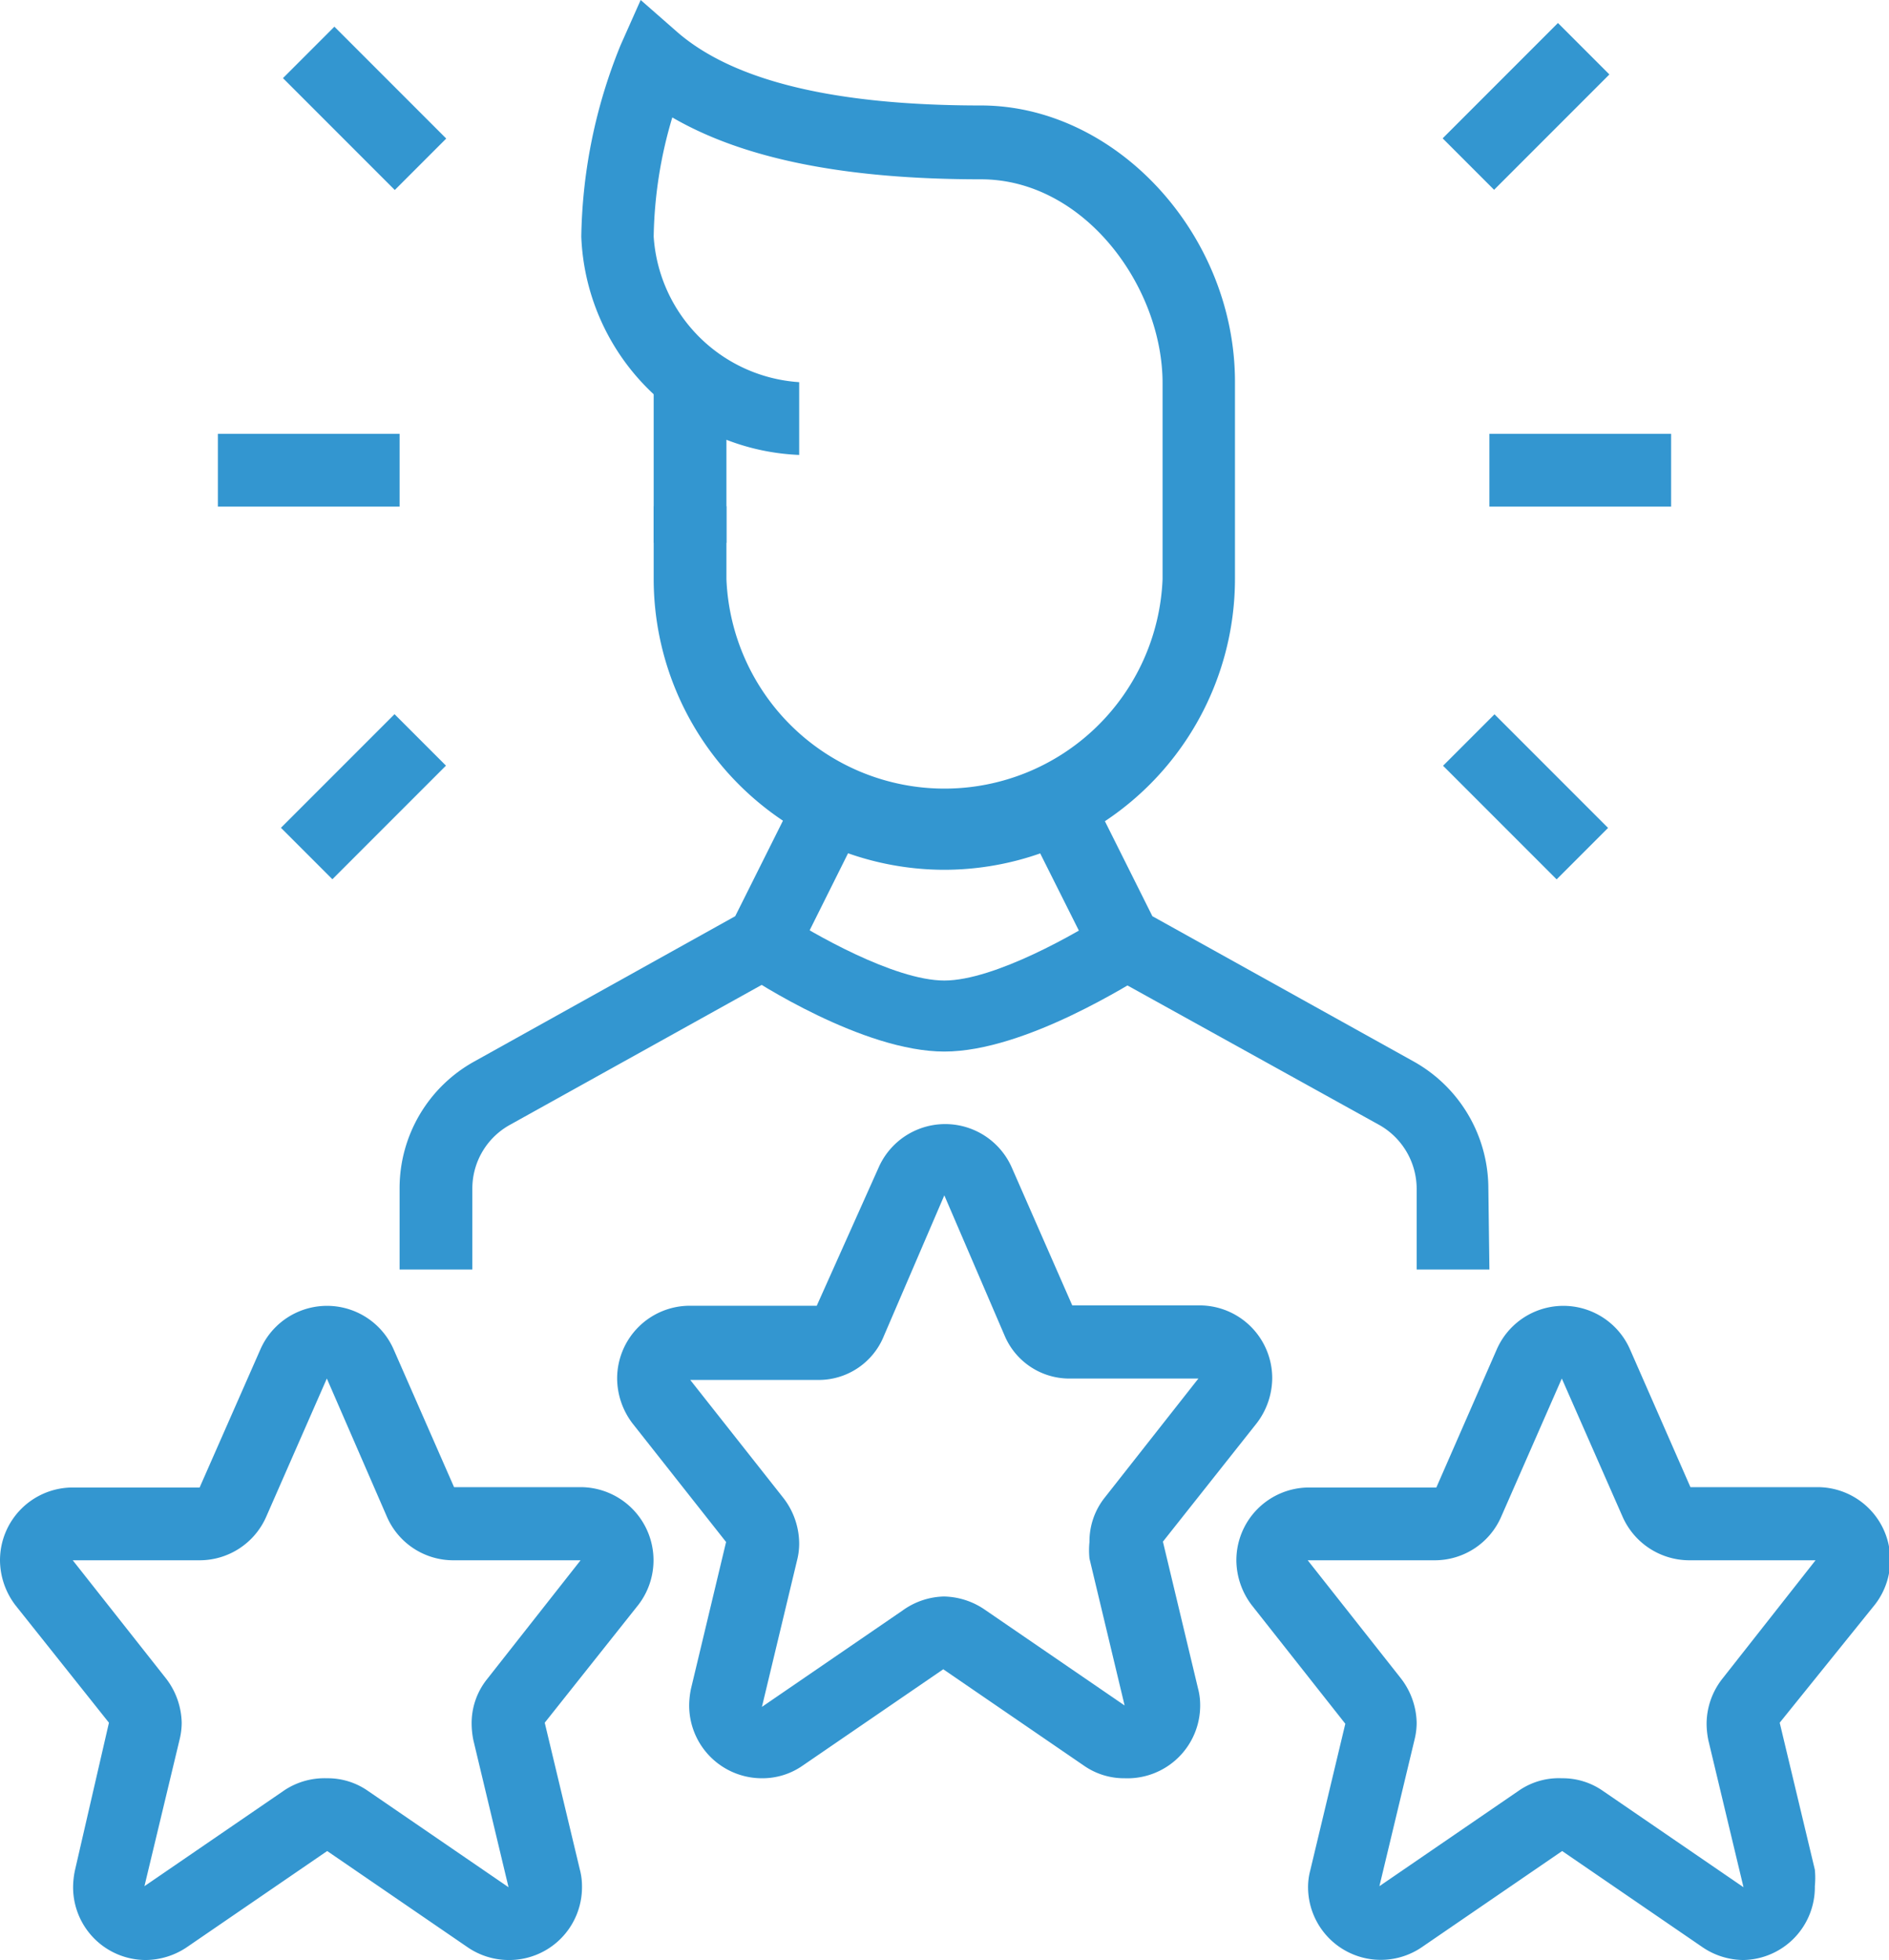 <?xml version="1.0"?>
<svg xmlns="http://www.w3.org/2000/svg" id="Main" viewBox="0 0 53.75 55.75">
  <defs>
    <style>.cls-1{fill:#3396d0;}</style>
  </defs>
  <title>Icons</title>
  <rect class="cls-1" x="18.6" y="10.76" width="2.07" height="4.68"/>
  <path class="cls-1" d="M26.87,24.74a8.28,8.28,0,0,1-8.27-8.27V14.4h2.07v2.07a6.21,6.21,0,0,0,12.41,0V10.9c0-2.74-2.22-5.8-5.17-5.8-3.86,0-6.75-.58-8.78-1.76a12.43,12.43,0,0,0-.53,3.39,4.44,4.44,0,0,0,4.14,4.14v2.07a6.47,6.47,0,0,1-6.2-6.21,15,15,0,0,1,1.12-5.45L18.23,0l1.05.92C20.9,2.32,23.8,3,27.91,3c3.85,0,7.23,3.67,7.23,7.86v5.57A8.28,8.28,0,0,1,26.87,24.74Z"/>
  <path class="cls-1" d="M13.44,36.11H11.37V33.8a4.12,4.12,0,0,1,2.13-3.61l7.42-4.13,1.79-3.58,1.85.93-2.07,4.15L14.5,32a2.07,2.07,0,0,0-1.06,1.81Z"/>
  <path class="cls-1" d="M42.38,36.11H40.31V33.8A2.09,2.09,0,0,0,39.25,32l-8-4.43-2.08-4.15L31,22.48l1.79,3.58,7.43,4.13a4.14,4.14,0,0,1,2.13,3.61Z"/>
  <path class="cls-1" d="M26.87,29.91c-2.31,0-5.39-2-5.74-2.24L22.28,26c.79.52,3.16,1.89,4.59,1.89s3.81-1.37,4.6-1.89l1.14,1.72C32.27,27.9,29.19,29.91,26.87,29.91Z"/>
  <rect class="cls-1" x="42.37" y="20.38" width="2.07" height="4.57" transform="translate(-3.31 37.33) rotate(-45)"/>
  <rect class="cls-1" x="41.1" y="1.99" width="4.64" height="2.07" transform="translate(10.58 31.59) rotate(-45)"/>
  <rect class="cls-1" x="42.38" y="12.34" width="5.17" height="2.07"/>
  <rect class="cls-1" x="8.06" y="21.63" width="4.57" height="2.07" transform="translate(-13 13.95) rotate(-45)"/>
  <rect class="cls-1" x="9.34" y="0.83" width="2.07" height="4.5" transform="translate(0.86 8.24) rotate(-45)"/>
  <rect class="cls-1" x="6.2" y="12.34" width="5.17" height="2.07"/>
  <path class="cls-1" d="M14.47,55.75a2.07,2.07,0,0,1-1.16-.36l-4-2.74-4,2.74a2.12,2.12,0,0,1-1.17.36,2.07,2.07,0,0,1-2.06-2.07,2.42,2.42,0,0,1,.05-.47L3.1,49,.44,45.66A2.13,2.13,0,0,1,0,44.38a2.07,2.07,0,0,1,2.07-2.07H5.68l1.73-3.93a2.07,2.07,0,0,1,3.79,0l1.72,3.92h3.62a2.08,2.08,0,0,1,1.63,3.34L15.5,49l1,4.18a1.84,1.84,0,0,1,.06.47A2.07,2.07,0,0,1,14.47,55.75ZM9.3,50.58a2,2,0,0,1,1.17.36l4,2.74-1-4.18a2.42,2.42,0,0,1-.05-.47,2,2,0,0,1,.44-1.27l2.66-3.38H12.92A2.06,2.06,0,0,1,11,43.12L9.3,39.21,7.58,43.13a2.07,2.07,0,0,1-1.9,1.25H2.07l2.66,3.37A2.13,2.13,0,0,1,5.17,49a2,2,0,0,1-.06.48l-1,4.17,4-2.74A2.07,2.07,0,0,1,9.3,50.58Z"/>
  <path class="cls-1" d="M32,50.58a2,2,0,0,1-1.16-.36l-4-2.74-4,2.74a2,2,0,0,1-1.16.36,2.07,2.07,0,0,1-2.07-2.07,2.42,2.42,0,0,1,.05-.47l1-4.18L18,40.49a2.13,2.13,0,0,1-.44-1.28,2.07,2.07,0,0,1,2.07-2.07h3.61L25,33.21a2.07,2.07,0,0,1,3.79,0l1.72,3.92h3.62a2.07,2.07,0,0,1,2.07,2.07,2.13,2.13,0,0,1-.44,1.28l-2.67,3.37,1,4.18a1.84,1.84,0,0,1,.06.47A2.07,2.07,0,0,1,32,50.58Zm-5.17-5.17a2.12,2.12,0,0,1,1.17.36l4,2.74-1-4.18a2.34,2.34,0,0,1,0-.47,2,2,0,0,1,.44-1.27l2.66-3.38H30.49A2,2,0,0,1,28.59,38L26.87,34,25.15,38a2,2,0,0,1-1.9,1.25H19.64l2.66,3.37a2.13,2.13,0,0,1,.44,1.28,1.91,1.91,0,0,1-.06.48l-1,4.17,4-2.74A2.09,2.09,0,0,1,26.87,45.41Z"/>
  <path class="cls-1" d="M49.61,55.75a2.09,2.09,0,0,1-1.16-.36l-4-2.74-4,2.74a2.07,2.07,0,0,1-3.23-1.71,1.84,1.84,0,0,1,.06-.47l1-4.18-2.66-3.37a2.13,2.13,0,0,1-.44-1.28,2.07,2.07,0,0,1,2.07-2.07h3.62l1.72-3.93a2.07,2.07,0,0,1,3.79,0l1.72,3.92h3.62a2.07,2.07,0,0,1,1.63,3.34L50.64,49l1,4.18a2.42,2.42,0,0,1,0,.47A2.07,2.07,0,0,1,49.61,55.75Zm-5.17-5.17a2,2,0,0,1,1.17.36l4,2.74-1-4.18a2.42,2.42,0,0,1-.05-.47A2.08,2.08,0,0,1,49,47.76l2.66-3.38H48.06a2.08,2.08,0,0,1-1.9-1.26l-1.72-3.91-1.72,3.92a2.06,2.06,0,0,1-1.89,1.25H37.21l2.66,3.37A2.13,2.13,0,0,1,40.31,49a2,2,0,0,1-.06.48l-1,4.17,4-2.74A2,2,0,0,1,44.44,50.58Z"/>
</svg>
